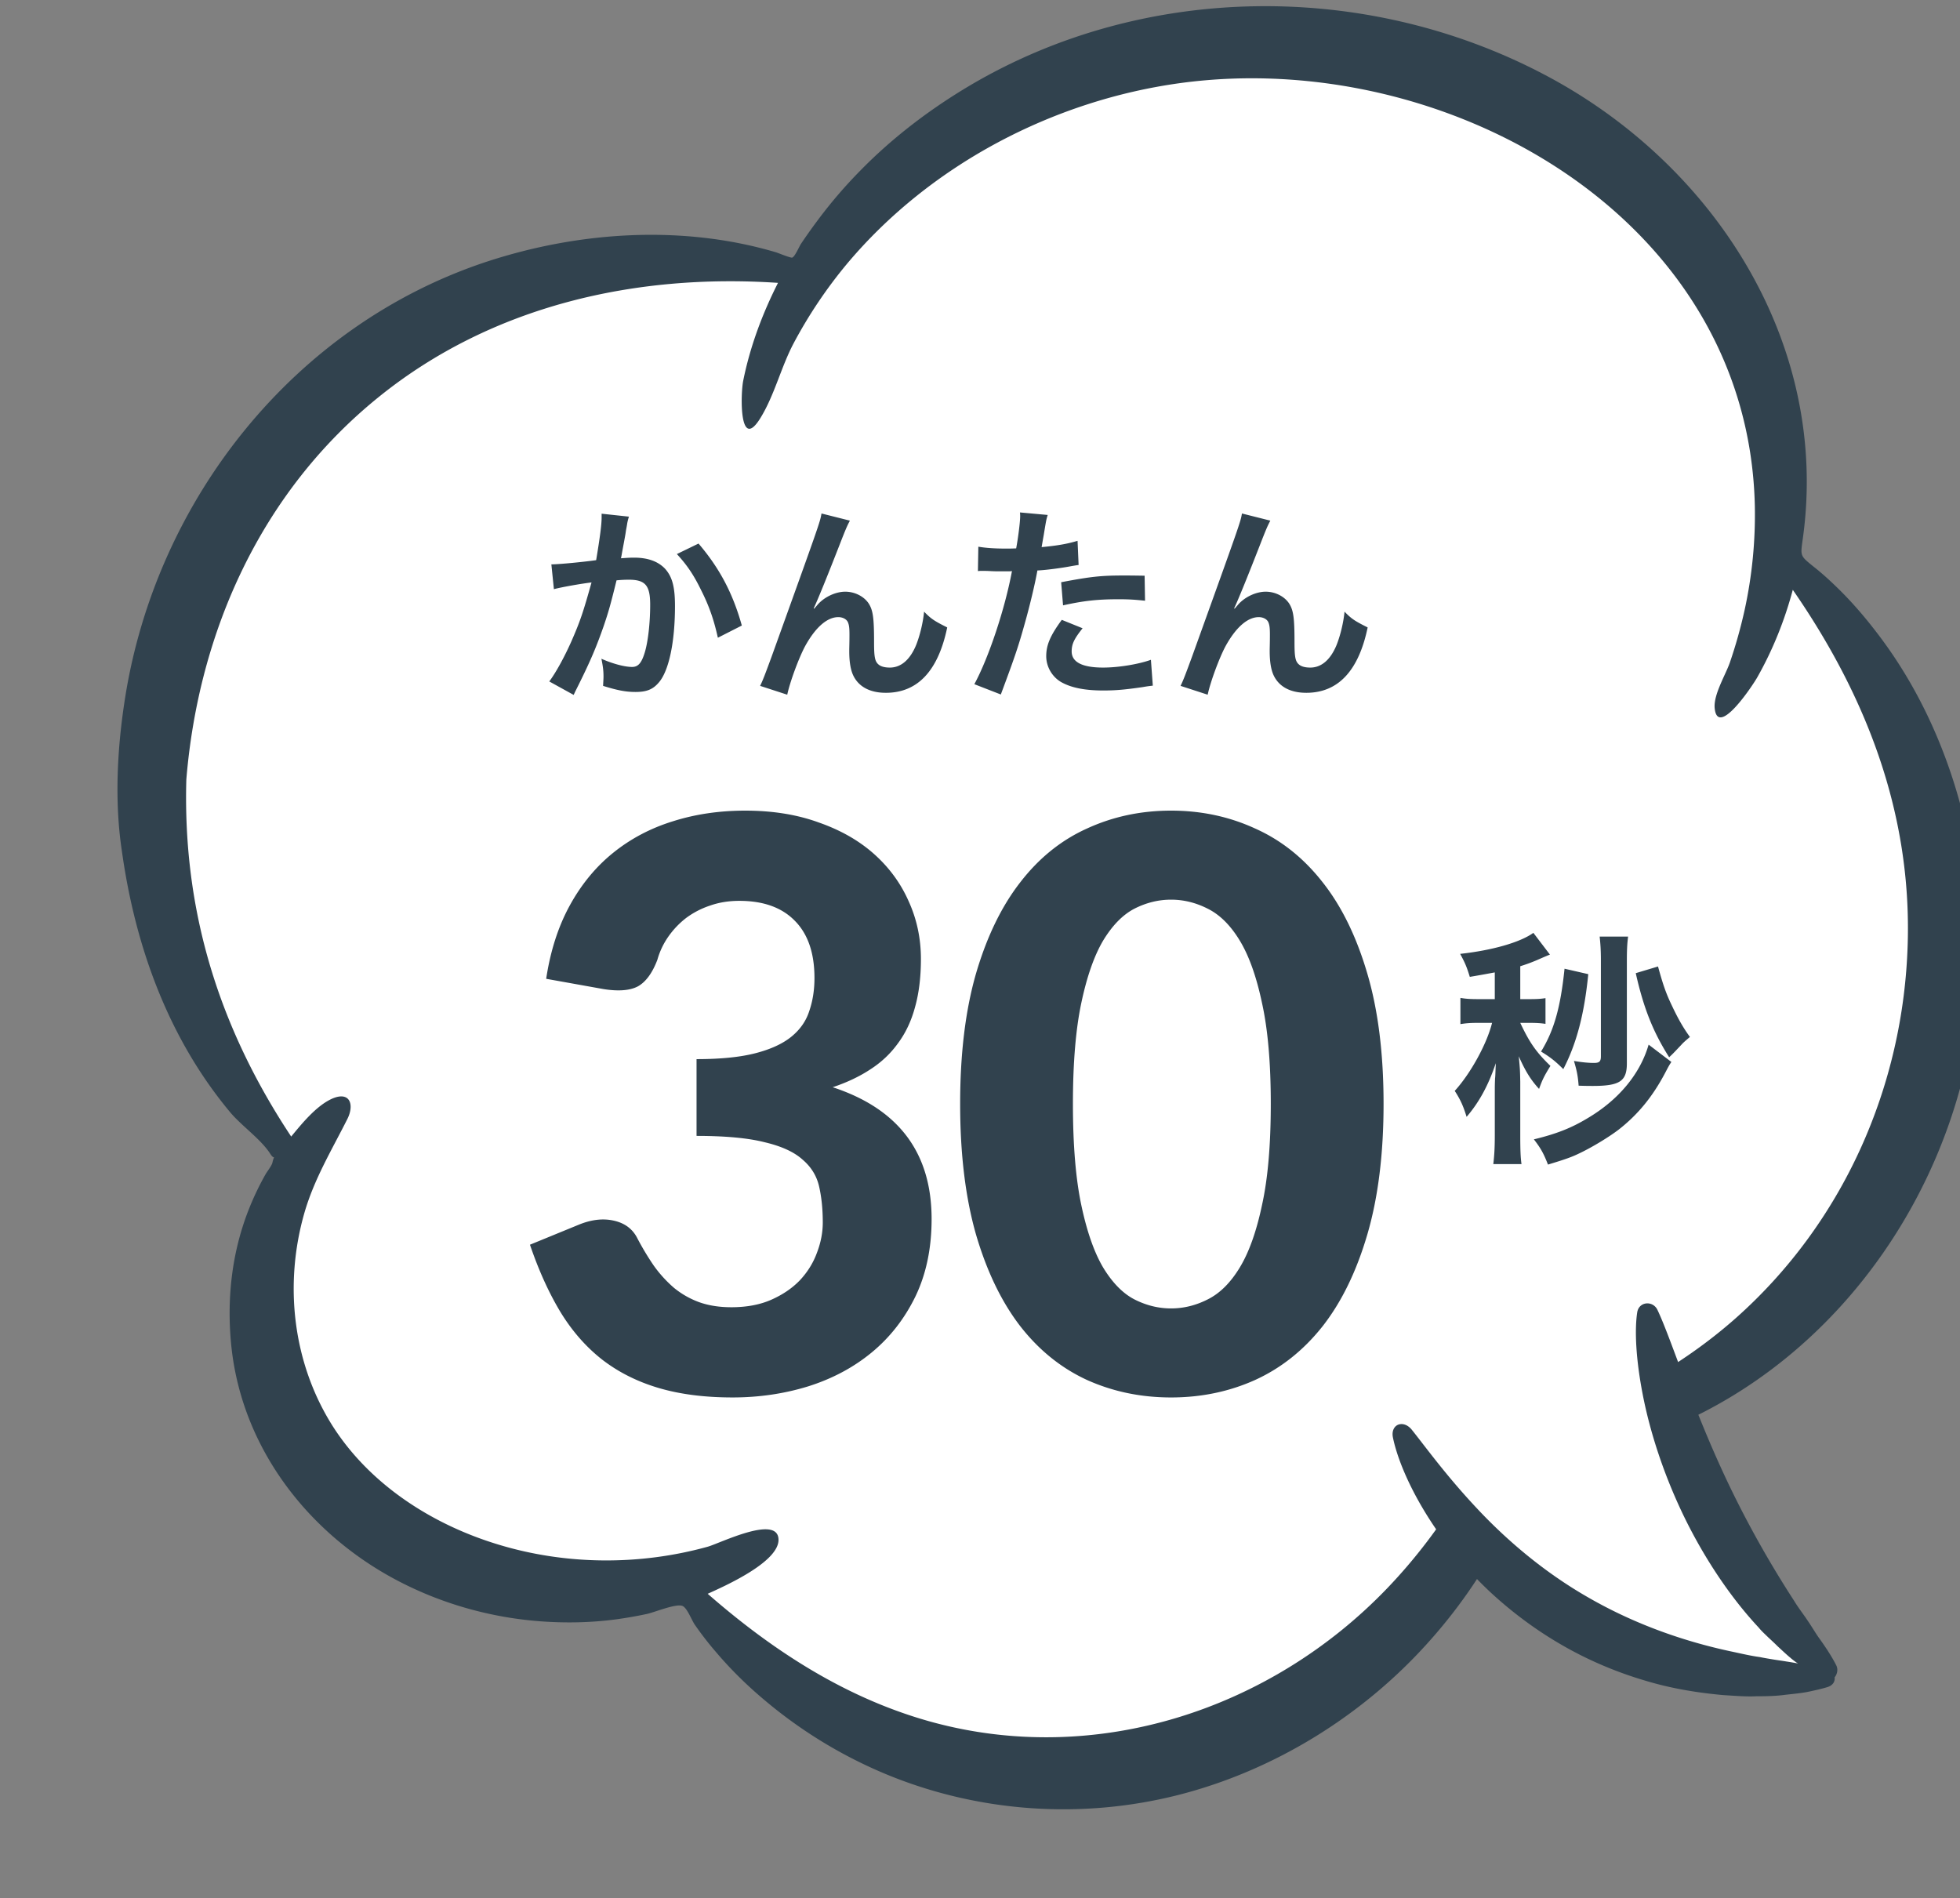 <svg width="317" height="307" fill="none" xmlns="http://www.w3.org/2000/svg"><rect width="100%" height="100%" fill="#808080" stroke="none"/><g clip-path="url(#a)"><path d="M315.04 151.746c0-24.665-10.58-46.871-27.421-62.296.396-2.895.595-5.79.595-8.764 0-40.843-37.684-73.915-84.164-73.915-31.462 0-58.922 15.188-73.346 37.672a85.325 85.325 0 0 0-20.763-2.538c-47.55 0-86.066 38.702-86.066 86.445 0 23.356 9.233 44.531 24.211 60.076-3.685 6.543-5.785 13.958-5.785 21.849 0 26.33 23.26 47.664 51.909 47.664 5.468 0 10.698-.793 15.651-2.221 14.345 19.074 36.654 31.327 61.657 31.327 33.206 0 61.577-21.572 73.029-51.986 40.021-6.662 70.493-41.399 70.493-83.313Z" fill="#fff"/><path d="M19.715 137.669c2.14 15.346 7.489 30.216 17.514 42.231 1.862 2.221 4.993 4.362 6.498 6.741.793 1.23.714-.277.317 1.467-.118.437-.832 1.388-1.03 1.706a45.088 45.088 0 0 0-2.615 5.392c-2.972 7.297-3.804 15.188-2.932 23 1.902 16.535 12.878 30.375 27.5 37.79 6.934 3.529 14.581 5.631 22.308 6.225 4.16.318 8.322.238 12.442-.317a68.002 68.002 0 0 0 4.954-.872c1.347-.317 4.794-1.745 5.745-1.269.753.357 1.466 2.339 1.981 3.053a52.939 52.939 0 0 0 3.448 4.441c2.496 2.935 5.23 5.592 8.202 8.05a75.124 75.124 0 0 0 19.179 11.619c14.978 6.225 31.739 7.375 47.431 3.37 15.652-4.005 30.075-13.006 40.774-25.14a83.675 83.675 0 0 0 12.521-18.677 89.227 89.227 0 0 0 2.338-5.314c.357-.912 1.031-4.441 1.823-5.075.476-.357 3.21-.238 3.764-.278a51.464 51.464 0 0 0 5.508-.912c31.383-6.741 54.643-33.508 60.944-64.398 3.17-15.465 2.02-31.842-3.25-46.712-2.615-7.376-6.221-14.355-10.897-20.62-2.219-2.974-4.636-5.83-7.33-8.407-1.149-1.11-2.338-2.18-3.606-3.172-2.14-1.745-2.061-1.626-1.664-4.52 4.398-31.644-14.503-60.75-42.003-75.105-28.688-15.029-64.39-14.751-92.445 1.705-6.538 3.847-12.68 8.486-17.99 13.919a76.53 76.53 0 0 0-6.815 7.93 90.183 90.183 0 0 0-2.814 3.966c-.277.436-.951 2.022-1.386 2.18-.238.08-2.299-.753-2.536-.832-15.177-4.52-31.978-3.41-46.916 1.507C47.61 52.61 25.302 80.766 20.23 112.885c-1.268 8.05-1.744 16.694-.515 24.784Zm10.421-11.579c1.981-24.03 12.165-46.593 31.145-61.9C79.548 49.44 102.77 44.205 125.83 45.751c-2.536 4.997-4.517 10.31-5.626 15.822-.436 2.102-.674 11.698 2.813 5.988 2.259-3.688 3.328-8.248 5.349-12.055a75.356 75.356 0 0 1 8.599-12.808c13.433-16.02 33.325-26.45 53.969-29.265 42.676-5.79 91.772 21.493 92.881 68.284a72.276 72.276 0 0 1-1.664 17.012 78.637 78.637 0 0 1-2.378 8.446c-.713 2.022-2.615 5.115-2.456 7.296.436 5.036 6.181-3.648 6.894-4.917 2.497-4.401 4.438-9.239 5.746-14.156 11.888 17.17 19.218 36.124 18.584 57.26-.673 23.118-10.461 45.126-27.777 60.512-9.114 8.089-19.931 13.72-31.264 18.042.792-3.212 1.347-6.503 1.585-9.834.158-1.903.911-5.591-.594-7.138-3.052-3.212-5.191 7.217-5.706 8.764-4.359 12.61-11.175 24.228-20.407 33.864-18.901 19.708-47.075 28.908-73.663 21.651-13.75-3.767-25.638-11.46-36.257-20.739 2.615-1.189 11.65-5.155 11.452-8.843-.199-3.965-9.471.675-11.452 1.23-11.016 3.053-22.943 2.974-33.88-.357-10.619-3.212-20.684-9.636-26.746-19.113-6.499-10.231-7.925-22.96-4.597-34.539 1.585-5.472 4.399-10.112 6.935-15.148 1.188-2.339.435-4.599-2.497-3.291-2.536 1.15-4.874 4.045-6.578 6.107-11.689-17.646-17.553-36.482-16.959-57.736Z" fill="#31424E"/><path d="M266.261 210.83s3.804 36.085 30.472 60.432c-53.573 3.331-65.064-34.102-65.064-34.102l-30.195-28.908 14.226-19.985c-3.487-9.279 8.559-16.417 15.018-8.883l27.222-4.679 8.321 36.125Z" fill="#fff"/><path d="M295.505 272.888c-.793.238-1.784.476-2.933.714-1.109.238-2.417.357-3.843.515-1.427.199-2.972.238-4.676.238-1.704.08-3.487-.079-5.429-.198-3.843-.357-8.123-.991-12.561-2.339-4.438-1.309-9.074-3.212-13.512-5.79-4.398-2.538-8.282-5.512-11.61-8.605a63.351 63.351 0 0 1-8.282-9.517c-4.398-6.265-6.657-11.896-7.37-15.385-.238-1.111.238-1.864.872-2.102.673-.238 1.506 0 2.179.833 2.1 2.617 5.35 7.137 10.065 12.213 4.676 5.076 10.897 10.588 18.544 14.95 7.925 4.56 16.009 7.177 22.824 8.644 1.704.357 3.329.754 4.835.952.753.158 1.505.277 2.219.396.713.119 1.387.199 2.06.318 1.308.198 2.497.436 3.566.594 1.07.159 1.982.318 2.774.516 1.704.396 2.18 2.498.278 3.053Z" fill="#31424E"/><path d="M294.95 271.699c-1.228-.595-2.774-1.626-4.636-2.974-.912-.674-1.823-1.547-2.814-2.459-.475-.476-.99-.952-1.505-1.427-.515-.516-1.07-.992-1.546-1.587-4.16-4.441-8.44-10.547-11.966-17.725-3.448-7.058-5.627-13.998-6.776-19.866-1.149-5.869-1.348-10.588-.912-13.403.278-1.785 2.576-1.943 3.289-.357 2.338 4.917 5.944 16.892 12.284 29.78a168.374 168.374 0 0 0 9.787 17.21c.714 1.189 1.546 2.22 2.219 3.251.714 1.031 1.268 2.023 1.902 2.895 1.229 1.705 2.14 3.172 2.734 4.362.595 1.269-.673 3.014-2.06 2.3ZM97.302 83.086v.646c0 1.122-.272 3.196-.884 6.868-1.87.272-5.984.68-7.242.68l.408 4.012c1.122-.306 4.352-.884 6.086-1.088-1.36 4.862-1.836 6.29-3.298 9.622-1.156 2.584-2.516 5.032-3.536 6.392l3.944 2.176c.17-.34.17-.374.272-.578l.51-1.02c1.972-3.978 2.89-6.154 4.08-9.554.748-2.21 1.054-3.23 2.074-7.378a20.731 20.731 0 0 1 1.972-.102c2.686 0 3.468.918 3.468 4.046 0 2.89-.34 5.984-.884 7.752-.51 1.666-1.054 2.312-2.04 2.312-1.19 0-3.128-.51-4.964-1.326.272 1.326.34 2.006.34 2.89 0 .34-.034.816-.068 1.496 2.278.714 3.672.986 5.236.986 1.802 0 2.822-.408 3.774-1.53 1.632-1.87 2.618-6.528 2.618-12.376 0-3.094-.442-4.726-1.598-6.018-1.122-1.19-2.788-1.802-5.032-1.802-.646 0-1.122.034-2.108.102.102-.442.102-.51.238-1.258.476-2.55.476-2.55.578-3.264.102-.544.136-.714.204-1.156a7.91 7.91 0 0 1 .272-1.054l-4.42-.476Zm12.172 6.528c1.598 1.734 2.686 3.298 3.91 5.814 1.292 2.55 2.074 4.794 2.72 7.718l3.876-1.972c-1.462-5.236-3.604-9.282-7.004-13.26l-3.502 1.7ZM131.608 98.386c.748-1.598 2.244-5.304 4.182-10.268 1.02-2.618 1.19-2.992 1.666-3.91l-4.59-1.156c-.238 1.394-.238 1.394-8.058 23.12-1.088 2.958-1.394 3.774-1.87 4.76l4.386 1.428c.442-2.074 1.836-5.848 2.856-7.786 1.666-3.06 3.57-4.76 5.406-4.76.68 0 1.292.306 1.53.782.204.442.272.952.272 2.006 0 .34 0 1.156-.034 2.38v.34c0 1.666.204 2.89.578 3.774.85 1.938 2.72 2.958 5.338 2.958 5.134 0 8.466-3.536 9.928-10.574-2.108-1.054-2.618-1.394-3.74-2.55-.17 1.768-.68 3.876-1.292 5.406-.986 2.38-2.448 3.638-4.25 3.638-.816 0-1.428-.17-1.802-.476-.612-.51-.748-1.19-.748-3.638 0-3.91-.17-5.134-.85-6.222-.748-1.156-2.244-1.938-3.808-1.938-1.53 0-3.298.816-4.386 2.006-.442.51-.442.51-.646.748l-.068-.068ZM158.162 92.368c.306-.034.476-.034.646-.034.272 0 .748 0 1.36.034.578.034.918.034 1.088.034h1.972c.068 0 .204 0 .442-.034-1.122 6.052-3.74 13.974-6.086 18.292l4.284 1.666c2.244-6.018 2.822-7.718 3.808-11.254.884-3.094 1.734-6.698 2.108-8.806 1.122-.034 3.842-.374 5.576-.714.816-.136.816-.136 1.088-.17l-.17-3.91c-1.7.51-3.298.782-5.814 1.02.136-.782.17-.986.34-1.938.408-2.482.408-2.482.646-3.264l-4.488-.408c.034.272.034.476.034.612 0 .952-.34 3.57-.646 5.202-.782.034-1.156.034-1.564.034-1.972 0-3.332-.102-4.556-.306l-.068 3.944Zm26.962.748c-2.142-.034-2.448-.034-3.366-.034-3.672 0-5.304.17-10.132 1.088l.306 3.74c3.366-.748 5.61-.986 8.976-.986 1.7 0 2.652.068 4.284.238l-.068-4.046Zm-13.396 7.14c-1.87 2.55-2.516 4.08-2.516 5.882 0 1.7.952 3.332 2.414 4.182 1.632.918 3.808 1.36 6.834 1.36 2.006 0 3.502-.136 6.324-.544.782-.136 1.054-.17 1.666-.238l-.306-4.182c-1.972.714-5.236 1.258-7.718 1.258-3.4 0-5.1-.884-5.1-2.618 0-1.19.408-2.04 1.768-3.74l-3.366-1.36ZM199.608 98.386c.748-1.598 2.244-5.304 4.182-10.268 1.02-2.618 1.19-2.992 1.666-3.91l-4.59-1.156c-.238 1.394-.238 1.394-8.058 23.12-1.088 2.958-1.394 3.774-1.87 4.76l4.386 1.428c.442-2.074 1.836-5.848 2.856-7.786 1.666-3.06 3.57-4.76 5.406-4.76.68 0 1.292.306 1.53.782.204.442.272.952.272 2.006 0 .34 0 1.156-.034 2.38v.34c0 1.666.204 2.89.578 3.774.85 1.938 2.72 2.958 5.338 2.958 5.134 0 8.466-3.536 9.928-10.574-2.108-1.054-2.618-1.394-3.74-2.55-.17 1.768-.68 3.876-1.292 5.406-.986 2.38-2.448 3.638-4.25 3.638-.816 0-1.428-.17-1.802-.476-.612-.51-.748-1.19-.748-3.638 0-3.91-.17-5.134-.85-6.222-.748-1.156-2.244-1.938-3.808-1.938-1.53 0-3.298.816-4.386 2.006-.442.51-.442.51-.646.748l-.068-.068ZM241.76 161.6h-2.56c-1.4 0-2.08-.04-3-.2v4.24c1-.16 1.76-.2 2.88-.2h2.24c-.84 3.4-3.48 8.2-6.04 11 .88 1.36 1.36 2.36 1.92 4.2 2-2.32 3.52-5.08 4.72-8.68-.08 2.12-.08 2.16-.12 2.48-.04 1.12-.04 1.12-.04 2.4v6.76c0 2.08-.08 3.32-.24 4.68h4.56c-.16-1.12-.2-2.4-.2-4.72v-8.6c-.04-1.96-.04-1.96-.24-4.12 1.04 2.36 1.92 3.8 3.28 5.28.52-1.44.8-2.04 1.84-3.72-2.28-2.2-3.36-3.72-4.88-6.96h1.48c1.04 0 1.8.04 2.6.16v-4.16c-.76.12-1.4.16-2.52.16h-1.56v-5.32c1-.32 1.68-.56 2.72-1 1-.44 1.84-.8 2.08-.88l-2.68-3.52c-2.16 1.56-6.72 2.84-11.84 3.4.8 1.48 1.04 2.04 1.56 3.72 2.36-.4 2.92-.52 4.04-.72v4.32Zm21.36-6.12c0-1.72.04-2.76.2-4h-4.6c.12 1.12.2 2.12.2 3.88v15.48c0 .84-.24 1.08-1.12 1.08-.8 0-1.8-.08-3.24-.32.48 1.6.64 2.44.76 4 1.2.04 1.84.04 2.28.04 4.36 0 5.52-.76 5.52-3.64v-16.52Zm1.44 1.92c1.28 5.72 2.84 9.56 5.4 13.6.6-.56.6-.56 1.96-2 .28-.32.68-.68 1.4-1.28-1.08-1.48-1.92-2.96-2.92-5.08-.96-2-1.44-3.4-2.24-6.32l-3.6 1.08Zm-11.52-.72c-.64 6.2-1.68 9.96-3.8 13.4 1.52.92 2.36 1.6 3.6 2.84 2.16-4.16 3.4-8.92 4.04-15.36l-3.84-.88Zm13.6 12.28c-1.36 4.72-4.84 8.92-9.84 11.88-2.64 1.6-5.08 2.56-8.72 3.44 1.12 1.44 1.6 2.32 2.28 4.08 2.92-.88 3.88-1.24 5.04-1.8 2.04-.96 4.88-2.68 6.48-3.92 3.04-2.4 5.4-5.24 7.48-9.2.52-1 .64-1.2.96-1.68l-3.68-2.8ZM88.336 158.312c.683-4.523 1.963-8.491 3.84-11.904 1.877-3.413 4.224-6.251 7.04-8.512s6.016-3.947 9.6-5.056c3.627-1.152 7.531-1.728 11.712-1.728 4.437 0 8.405.64 11.904 1.92 3.541 1.237 6.528 2.944 8.96 5.12 2.432 2.176 4.288 4.715 5.568 7.616 1.323 2.901 1.984 6.016 1.984 9.344 0 2.944-.32 5.547-.96 7.808-.597 2.219-1.515 4.16-2.752 5.824-1.195 1.664-2.688 3.072-4.48 4.224-1.749 1.152-3.776 2.112-6.08 2.88 10.667 3.499 16 10.603 16 21.312 0 4.736-.875 8.917-2.624 12.544-1.749 3.584-4.096 6.592-7.04 9.024-2.944 2.432-6.379 4.267-10.304 5.504-3.883 1.195-7.957 1.792-12.224 1.792-4.523 0-8.512-.512-11.968-1.536-3.456-1.024-6.507-2.56-9.152-4.608-2.603-2.048-4.843-4.608-6.72-7.68-1.877-3.115-3.52-6.741-4.928-10.88l7.808-3.2c2.048-.853 3.947-1.088 5.696-.704 1.792.384 3.072 1.323 3.84 2.816a44.296 44.296 0 0 0 2.688 4.48 20.264 20.264 0 0 0 3.264 3.584 13.981 13.981 0 0 0 4.032 2.304c1.536.555 3.285.832 5.248.832 2.475 0 4.629-.405 6.464-1.216 1.835-.811 3.371-1.856 4.608-3.136 1.237-1.323 2.155-2.795 2.752-4.416.64-1.664.96-3.307.96-4.928 0-2.133-.192-4.053-.576-5.76-.384-1.749-1.28-3.221-2.688-4.416-1.365-1.237-3.413-2.176-6.144-2.816-2.688-.683-6.357-1.024-11.008-1.024v-12.416c3.883 0 7.061-.32 9.536-.96 2.475-.64 4.416-1.536 5.824-2.688 1.408-1.152 2.368-2.539 2.88-4.16.555-1.621.832-3.392.832-5.312 0-4.053-1.067-7.147-3.2-9.28-2.091-2.133-5.077-3.2-8.96-3.2-1.707 0-3.285.256-4.736.768a13.662 13.662 0 0 0-3.84 1.984 13.777 13.777 0 0 0-2.88 3.008 12.295 12.295 0 0 0-1.792 3.776c-.811 2.133-1.856 3.563-3.136 4.288-1.28.683-3.136.832-5.568.448l-9.28-1.664ZM223.77 178.536c0 8.107-.875 15.147-2.624 21.12-1.749 5.973-4.16 10.923-7.232 14.848-3.072 3.883-6.72 6.784-10.944 8.704-4.181 1.877-8.704 2.816-13.568 2.816-4.864 0-9.387-.939-13.568-2.816-4.181-1.92-7.787-4.821-10.816-8.704-3.029-3.925-5.419-8.875-7.168-14.848-1.707-5.973-2.56-13.013-2.56-21.12 0-8.107.853-15.125 2.56-21.056 1.749-5.973 4.139-10.901 7.168-14.784 3.029-3.925 6.635-6.827 10.816-8.704 4.181-1.92 8.704-2.88 13.568-2.88 4.864 0 9.387.96 13.568 2.88 4.224 1.877 7.872 4.779 10.944 8.704 3.072 3.883 5.483 8.811 7.232 14.784 1.749 5.931 2.624 12.949 2.624 21.056Zm-18.24 0c0-6.571-.469-11.989-1.408-16.256-.896-4.267-2.091-7.637-3.584-10.112-1.493-2.475-3.221-4.203-5.184-5.184-1.92-.981-3.904-1.472-5.952-1.472s-4.032.491-5.952 1.472c-1.877.981-3.563 2.709-5.056 5.184-1.451 2.475-2.624 5.845-3.52 10.112-.896 4.267-1.344 9.685-1.344 16.256 0 6.613.448 12.053 1.344 16.32.896 4.267 2.069 7.637 3.52 10.112 1.493 2.475 3.179 4.203 5.056 5.184 1.92.981 3.904 1.472 5.952 1.472s4.032-.491 5.952-1.472c1.963-.981 3.691-2.709 5.184-5.184 1.493-2.475 2.688-5.845 3.584-10.112.939-4.267 1.408-9.707 1.408-16.32Z" fill="#31424E"/></g><defs><clipPath id="a"><path fill="#fff" d="M0 0h317v307H0z"/></clipPath></defs></svg>